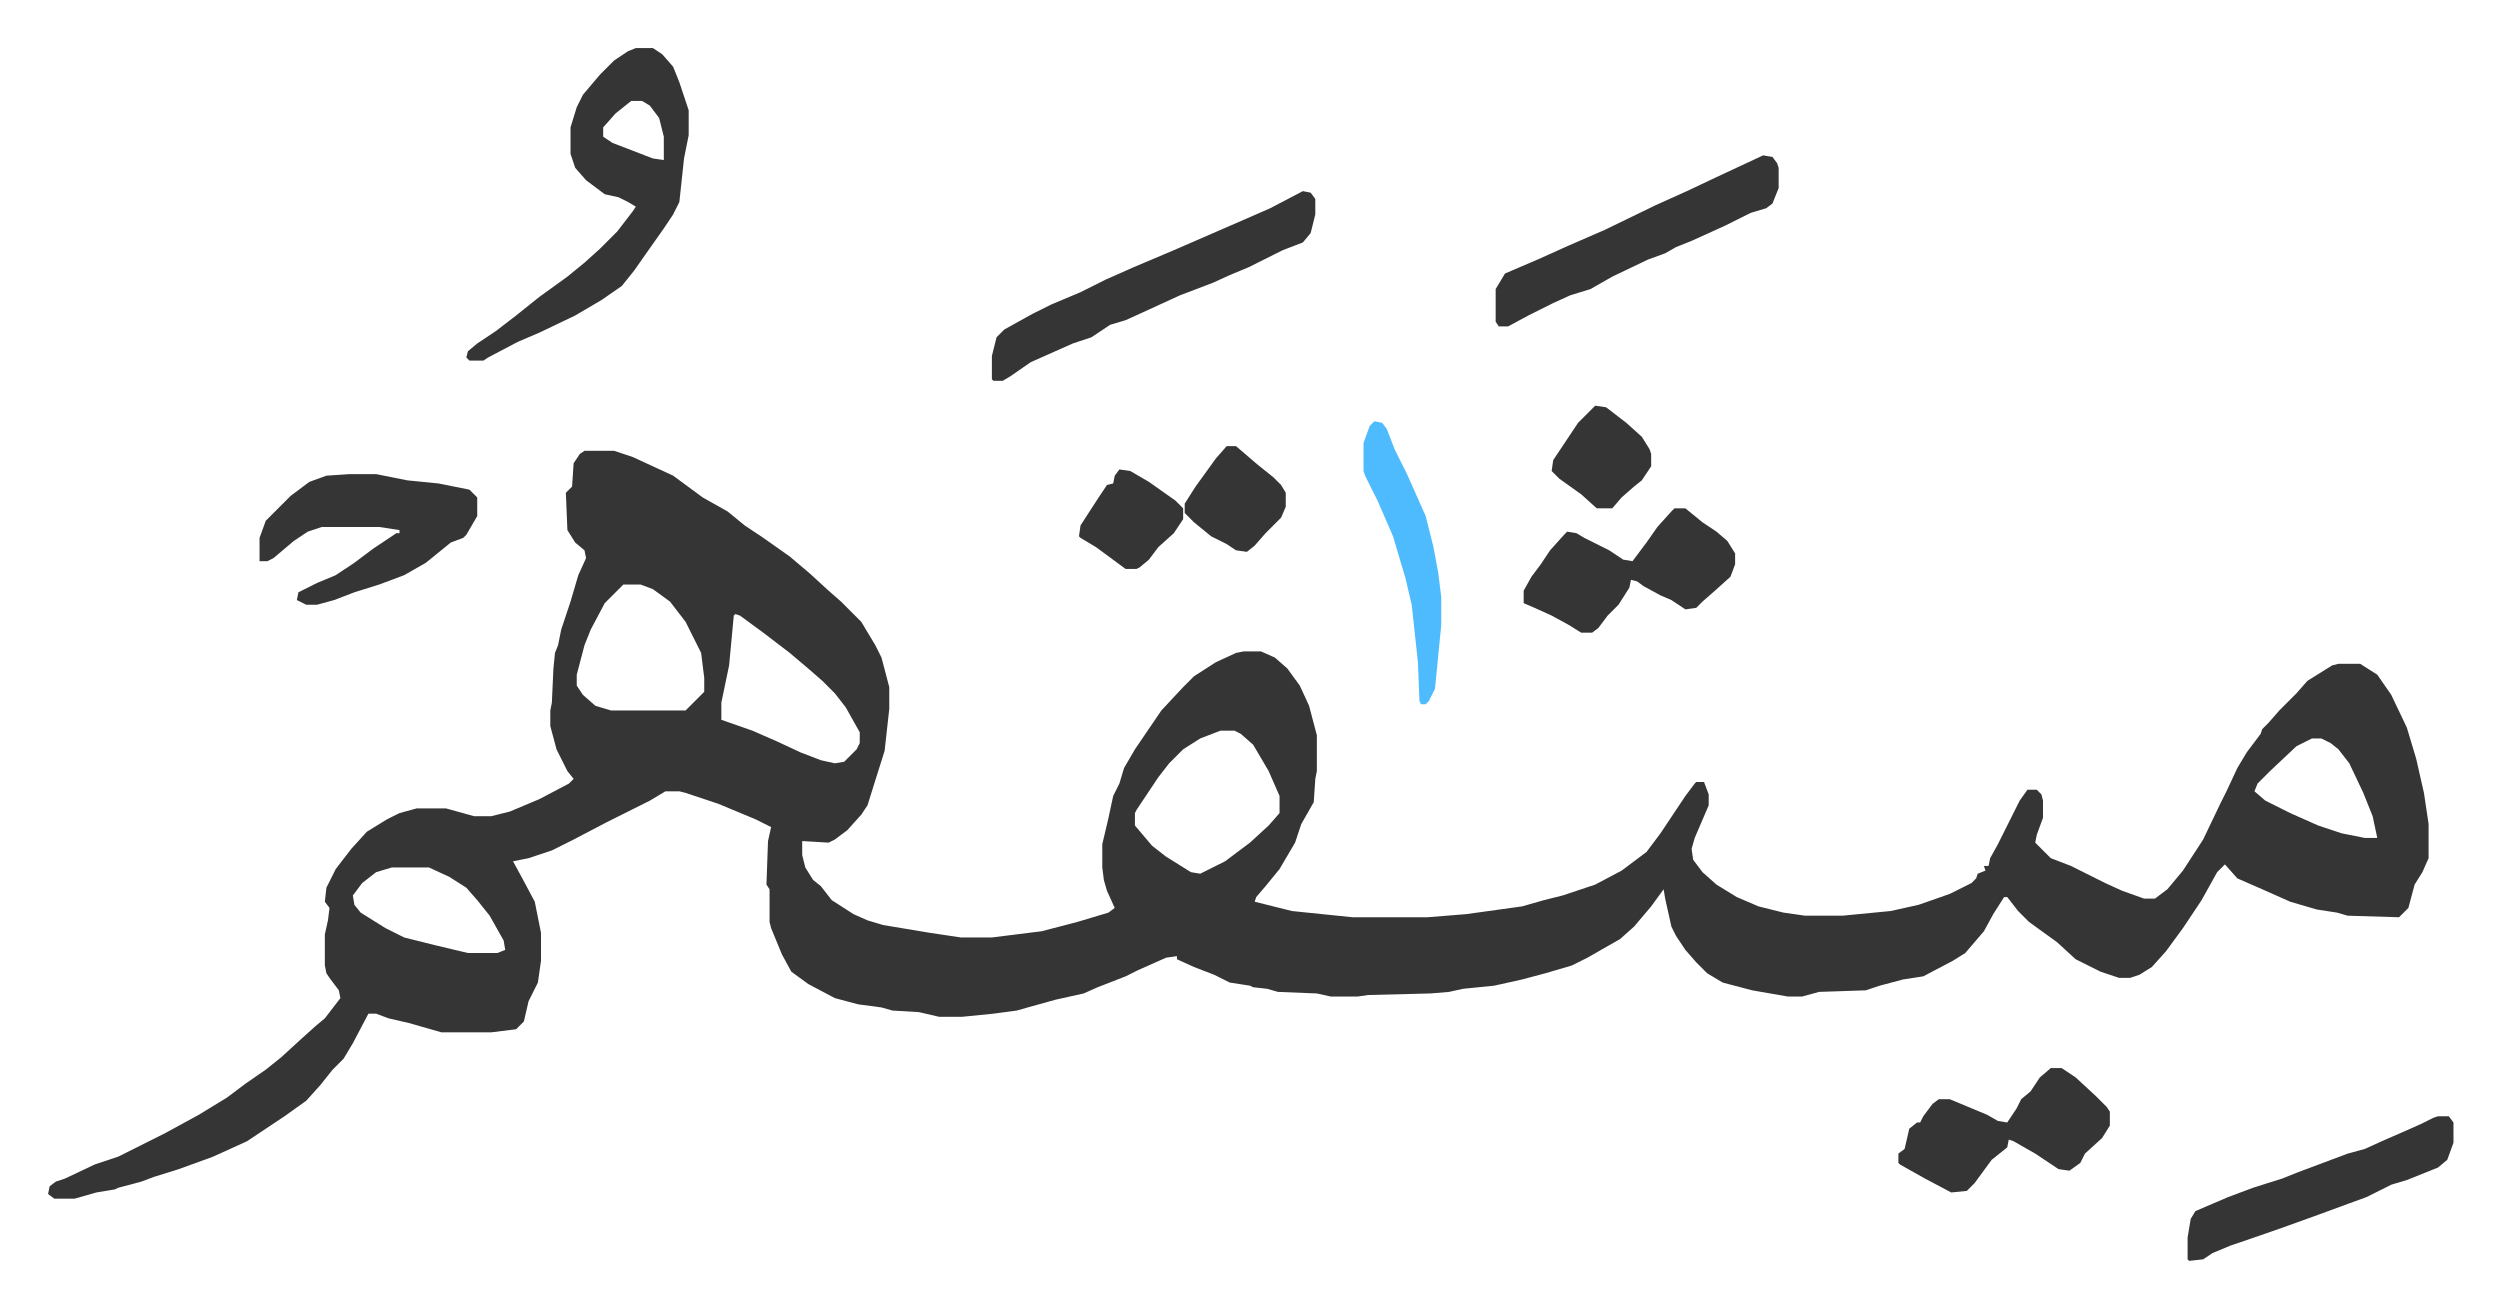 <svg xmlns="http://www.w3.org/2000/svg" role="img" viewBox="-30.92 341.08 1607.84 840.84"><path fill="#353535" id="rule_normal" d="M345 631h19l12 4 26 12 19 14 16 9 11 9 12 8 17 12 13 11 12 11 8 7 13 13 9 15 4 8 5 19v14l-3 27-6 19-5 16-4 6-9 10-8 6-4 2-17-1v9l2 8 5 8 5 4 7 9 14 9 9 4 10 3 30 5 20 3h20l32-4 23-6 20-6 4-3-5-11-2-7-1-8v-15l4-17 3-14 4-8 3-10 7-12 17-25 14-15 7-7 14-9 13-6 5-1h11l9 4 8 7 8 11 6 13 5 19v23l-1 5-1 15-8 14-4 12-10 17-9 11-6 7-1 3 12 3 12 3 39 4h48l25-2 36-5 14-4 12-3 21-7 17-9 16-12 9-12 16-24 6-8 1-1h5l3 8v7l-9 21-2 7 1 7 6 8 9 8 13 8 14 6 16 4 14 2h24l31-3 18-4 20-7 14-7 3-3 1-3 5-2-1-3h3l1-5 5-9 8-16 6-12 5-7h6l3 3 1 4v11l-4 11-1 5 10 10 13 5 22 11 11 5 14 5h7l8-6 10-12 13-20 11-23 4-8 7-15 6-10 9-12 1-3 4-4 7-8 11-11 7-8 16-10 4-1h14l11 7 9 13 10 21 6 20 5 22 3 20v22l-4 9-5 8-4 15-5 5-1 1-33-1-7-2-13-2-17-5-18-8-16-7-8-9-5 5-10 18-12 18-11 15-9 10-8 5-6 2h-7l-12-4-16-8-12-11-18-13-7-7-7-9h-2l-7 11-6 11-12 14-8 5-19 10-13 2-15 4-9 3-30 1-11 3h-9l-23-4-19-5-10-6-7-7-7-8-6-9-3-6-4-18-1-6-8 11-11 13-9 8-21 12-10 5-17 5-15 4-18 4-20 2-9 2-12 1-40 1-7 1h-17l-9-2-25-1-7-2-9-1-2-1-13-2-10-5-13-5-11-5v-2l-7 1-18 8-8 4-18 7-9 4-18 4-18 5-7 2-15 2-20 2h-15l-13-3-17-1-7-2-15-2-15-4-17-9-11-8-6-11-7-17-1-4v-21l-2-3 1-28 2-9-10-5-24-10-21-7-4-1h-9l-10 6-12 6-16 8-21 11-14 7-15 5-10 2 6 11 8 15 4 20v18l-2 14-6 12-3 13-5 5-16 2h-32l-21-6-13-3-8-3h-5l-10 19-6 10-7 7-8 10-9 10-14 10-15 10-9 6-22 10-22 8-16 5-8 3-15 4-2 1-12 2-14 4H4l-4-3 1-5 4-3 6-2 19-9 15-5 30-15 22-12 18-11 12-9 13-9 10-8 12-11 10-9 6-5 10-13-1-5-6-8-2-3-1-5v-20l2-9 1-8-3-4 1-9 6-12 10-13 10-11 13-8 8-4 11-3h19l18 5h11l12-3 19-8 19-10 3-3-4-5-7-14-4-15v-10l1-5 1-22 1-10 2-5 2-10 6-18 5-17 5-11-1-5-6-5-5-8-1-24 4-4 1-15 4-6zm25 86l-12 12-9 17-4 10-5 19v7l4 6 8 7 10 3h48l12-12v-9l-2-16-10-20-10-13-11-8-8-3zm72 19l-1 1-3 32-5 24v11l20 7 16 7 15 7 13 5 9 2 6-1 8-8 2-4v-7l-9-16-7-9-8-8-8-7-13-11-17-13-15-11zm312 75l-13 5-11 7-9 9-7 9-14 21-1 2v8l11 13 9 7 16 10 6 1 16-8 16-12 12-11 7-8v-11l-7-16-10-17-8-7-4-2zm702 5l-10 5-17 16-8 8-2 5 7 6 16 8 18 8 15 5 15 3h8l-3-14-6-15-9-19-7-9-5-4-6-3zM221 899l-10 3-9 7-6 8 1 6 4 5 16 10 12 6 20 5 21 5h19l5-2-1-6-9-16-8-10-7-8-11-7-13-6zm157-527h11l6 4 7 8 4 10 6 18v16l-3 15-3 28-4 8-6 9-12 17-7 10-8 10-13 9-17 10-23 11-14 6-19 10-3 2h-9l-2-2 1-4 6-5 12-8 13-10 15-12 18-13 11-9 10-9 11-11 10-13 2-3-5-3-6-3-9-2-12-9-7-8-3-9v-17l4-13 4-8 11-13 9-9 9-6zm-3 34l-10 8-8 9v6l6 4 26 10 7 1v-15l-3-12-6-8-5-3zm432 58l5 1 3 4v10l-3 12-5 6-13 5-22 11-12 5-11 5-21 8-24 11-11 5-10 3-12 8-12 4-27 12-13 9-5 3h-6l-1-1v-15l3-12 5-5 18-10 12-6 19-8 16-8 18-8 26-11 23-10 23-10 16-7zM194 646h17l20 4 20 2 20 4 5 5v12l-7 12-2 2-8 3-16 13-14 8-16 6-16 5-13 5-11 3h-7l-6-3 1-5 12-6 12-5 12-8 12-9 15-10h2v-2l-13-2h-37l-9 3-9 6-13 11-4 2h-5v-15l4-11 16-16 12-9 11-4zm909-205l6 1 3 4 1 3v13l-4 10-4 3-10 3-16 8-11 5-11 5-10 4-7 4-11 4-23 11-14 8-13 4-11 5-16 8-13 7h-6l-2-3v-21l6-10 21-9 20-9 23-10 33-16 20-9 19-9 15-7z"/><path fill="#353535" id="rule_normal" d="M1046 668h7l11 9 9 6 7 6 5 8v7l-3 8-10 9-8 7-4 4-7 1-9-6-7-3-11-6-4-3-4-1-1 5-7 11-7 7-6 8-4 3h-7l-8-5-11-6-11-5-7-3v-8l5-9 6-8 6-9 9-10 2-2 6 1 5 3 16 8 9 6 6 1 9-12 7-10 9-10zm242 360h7l9 6 13 12 7 7 2 3v9l-5 8-11 10-3 6-7 5-7-1-15-10-14-8-3-1-1 5-10 8-11 15-5 5-10 1-17-9-16-9-1-1v-6l4-3 3-13 5-4h2l2-4 6-8 4-3h7l24 10 7 4 6 1 6-9 3-6 6-5 6-9zm249 31h7l3 4v13l-4 11-6 5-20 8-10 3-16 8-11 4-19 7-25 9-26 9-6 2-12 5-6 4-9 1-1-1v-14l2-12 3-5 21-9 16-6 19-6 10-4 16-6 16-6 11-3 11-5 16-7 9-4 8-4z"/><path fill="#4ebbff" id="rule_madd_normal_2_vowels" d="M853 612l5 1 3 4 5 13 8 16 8 18 4 9 5 20 3 16 2 16v18l-4 41-4 8-2 2h-3l-1-2-1-25-4-37-4-17-8-27-10-23-8-16-1-3v-18l4-11z"/><path fill="#353535" id="rule_normal" d="M758 628h6l14 12 10 8 5 5 3 5v9l-3 7-10 10-7 8-5 4-7-1-6-4-10-5-11-9-5-5-1-1v-6l7-11 13-18zm237-26l7 1 13 10 10 9 5 8 1 3v8l-6 9-5 4-8 7-6 7h-10l-10-9-14-10-5-5 1-7 16-24 7-7zm-306 41l7 1 12 7 17 12 5 5v7l-6 9-10 9-6 8-6 5-2 1h-7l-19-14-10-6-1-1 1-7 11-17 6-9 4-1 1-5z"/></svg>
